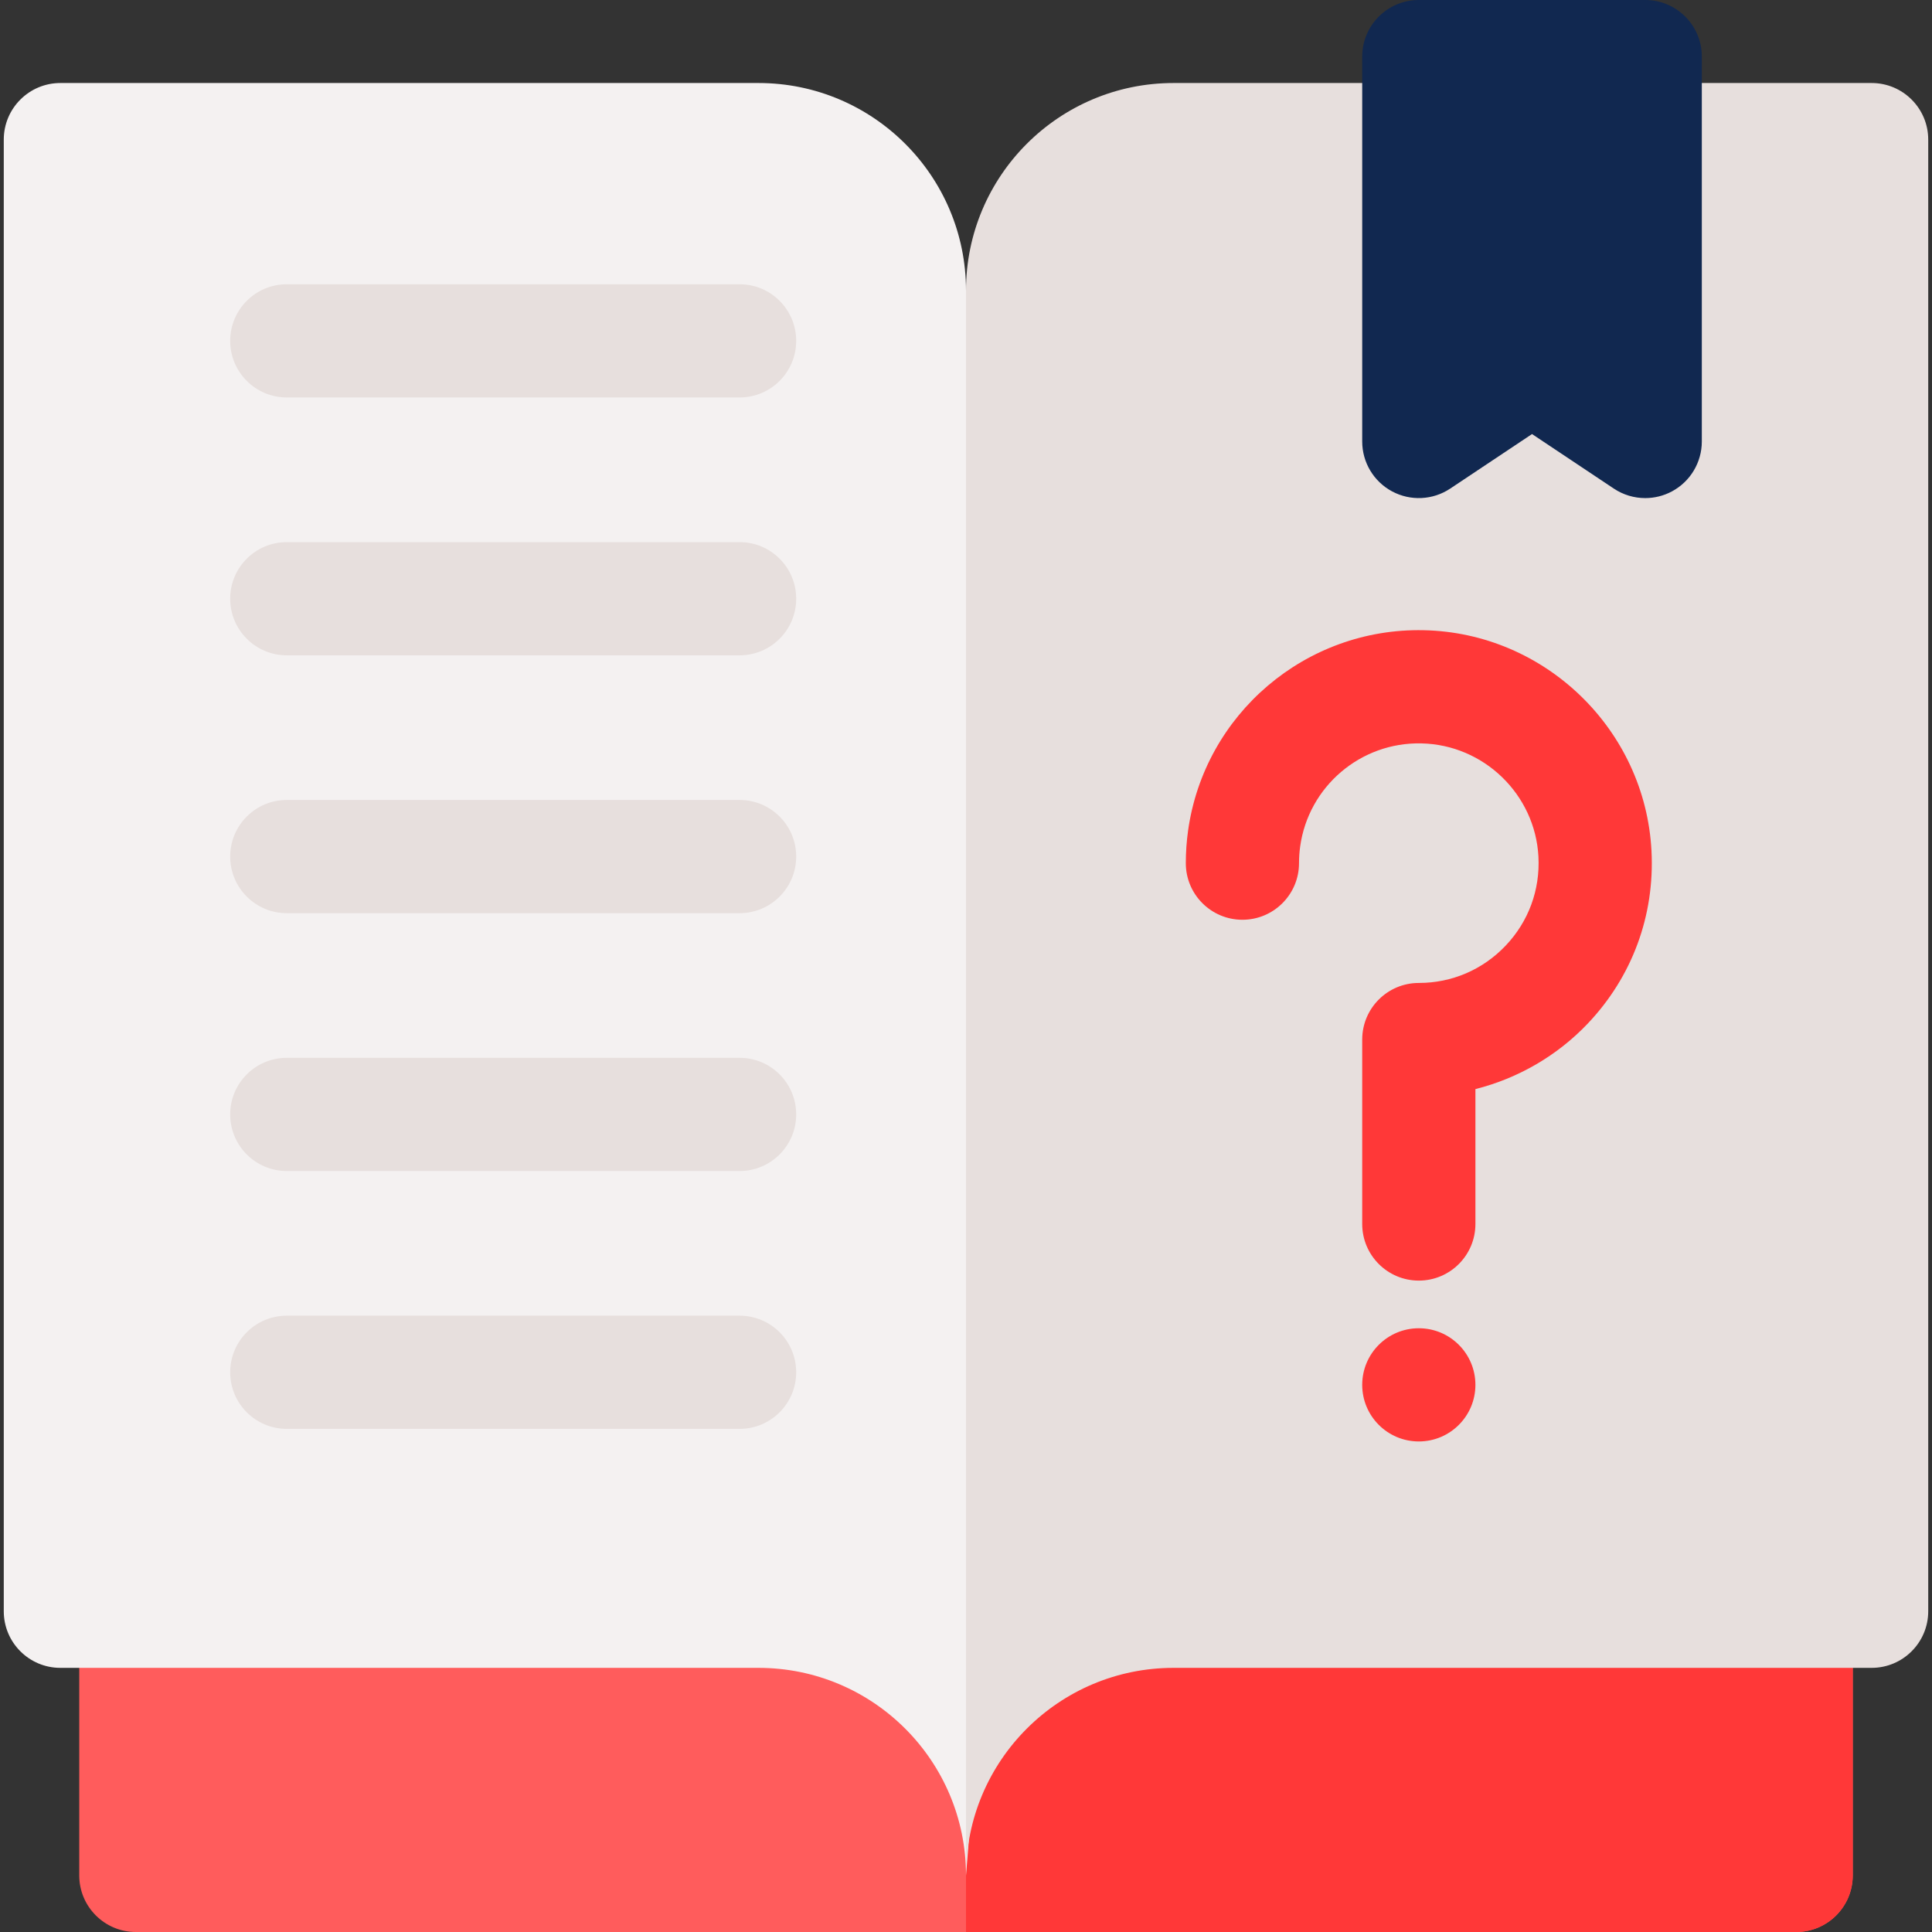 <svg id="Capa_1" enable-background="new 0 0 512 512" height="512" viewBox="0 0 512 512" width="512" xmlns="http://www.w3.org/2000/svg"><rect x="0" y="0" width="512" height="512" fill="#333333" stroke="none"/><g><path d="m476 427h-165c-30.376 0-55 24.624-55 55 0-30.376-24.624-55-55-55h-165c-8.284 0-15 6.716-15 15v55c0 8.284 6.716 15 15 15h440c8.284 0 15-6.716 15-15v-55c0-8.284-6.716-15-15-15z" fill="#ff5c5c"/><g><g><path d="m476 512h-220v-30c0-30.376 24.624-55 55-55h165c8.284 0 15 6.716 15 15v55c0 8.284-6.716 15-15 15z" fill="#ff3838"/></g></g><path d="m201 22h-185c-8.284 0-15 6.716-15 15v390c0 8.284 6.716 15 15 15h185c30.376 0 55 24.624 55 55l20-247.634-20-172.366c0-30.376-24.624-55-55-55z" fill="#f4f1f1"/><path d="m496 22h-185c-30.376 0-55 24.624-55 55v420c0-30.376 24.624-55 55-55h185c8.284 0 15-6.716 15-15v-390c0-8.284-6.716-15-15-15z" fill="#e7dfdd"/><g><path d="m196 105.333h-120c-8.284 0-15-6.716-15-15s6.716-15 15-15h120c8.284 0 15 6.716 15 15s-6.716 15-15 15z" fill="#e7dfdd"/></g><g><path d="m196 173.667h-120c-8.284 0-15-6.716-15-15s6.716-15 15-15h120c8.284 0 15 6.716 15 15s-6.716 15-15 15z" fill="#e7dfdd"/></g><g><path d="m196 242h-120c-8.284 0-15-6.716-15-15s6.716-15 15-15h120c8.284 0 15 6.716 15 15s-6.716 15-15 15z" fill="#e7dfdd"/></g><g><path d="m196 310.333h-120c-8.284 0-15-6.716-15-15s6.716-15 15-15h120c8.284 0 15 6.716 15 15s-6.716 15-15 15z" fill="#e7dfdd"/></g><g><path d="m196 378.667h-120c-8.284 0-15-6.716-15-15s6.716-15 15-15h120c8.284 0 15 6.716 15 15s-6.716 15-15 15z" fill="#e7dfdd"/></g><g><g><g><g><circle cx="376" cy="367" fill="#ff3838" r="15"/></g><g><path d="m376 339.373c-8.284 0-15-6.716-15-15v-48.881c0-8.284 6.716-15 15-15 8.785 0 16.961-3.515 23.021-9.897 6.056-6.378 9.139-14.745 8.682-23.559-.857-16.505-14.491-29.695-31.04-30.029-16.085-.356-29.884 11.41-32.101 27.292-.204 1.462-.308 2.959-.308 4.447 0 8.284-6.716 15-15 15s-15-6.716-15-15c0-2.868.2-5.758.595-8.59 4.316-30.929 31.174-53.795 62.418-53.144 32.198.649 58.727 26.332 60.395 58.469.889 17.111-5.108 33.366-16.885 45.77-8.104 8.536-18.505 14.53-29.776 17.373v35.749c-.001 8.284-6.717 15-15.001 15z" fill="#ff3838"/></g></g></g></g><g><path d="m436.001 132c-2.91 0-5.812-.846-8.321-2.52l-21.68-14.453-21.68 14.453c-4.603 3.069-10.521 3.354-15.398.745-4.877-2.61-7.922-7.693-7.922-13.225v-102c0-8.284 6.716-15 15-15h60c8.284 0 15 6.716 15 15v102c0 5.532-3.045 10.615-7.922 13.226-2.218 1.186-4.65 1.774-7.077 1.774z" fill="#112850"/></g></g></svg>